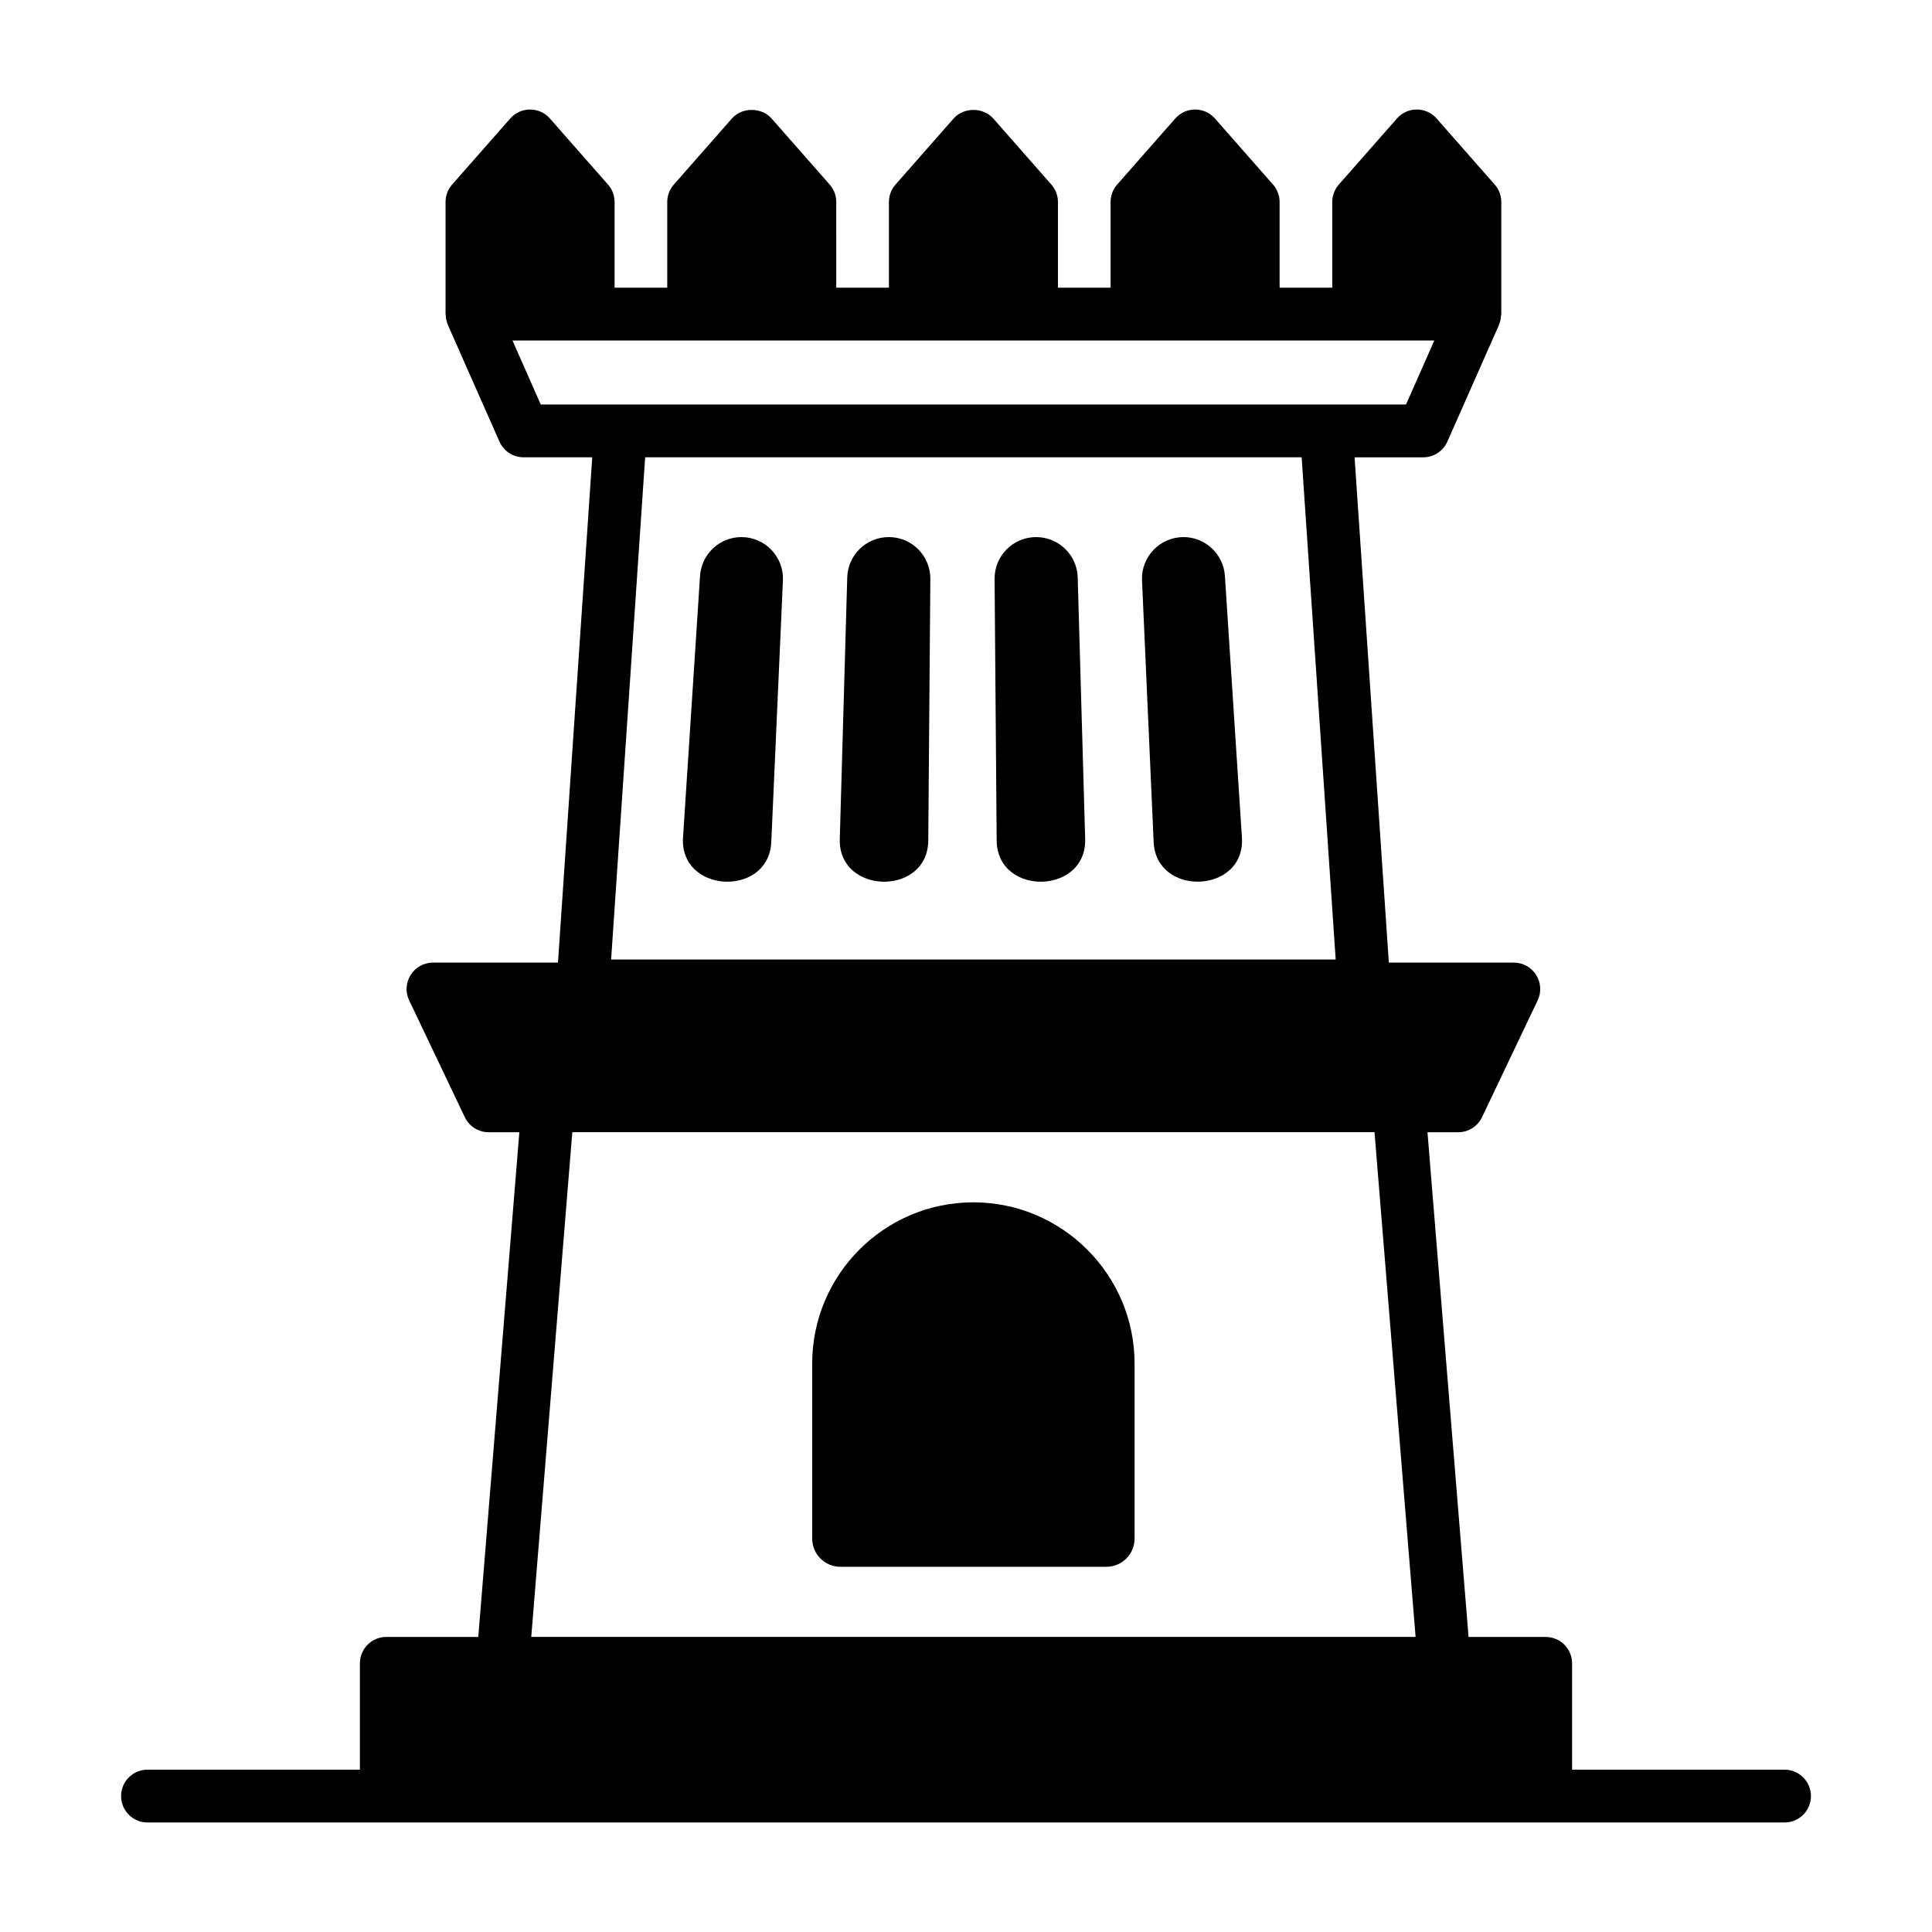 <?xml version="1.0" encoding="UTF-8"?>
<!-- Uploaded to: SVG Repo, www.svgrepo.com, Generator: SVG Repo Mixer Tools -->
<svg fill="#000000" width="800px" height="800px" version="1.1" viewBox="144 144 512 512" xmlns="http://www.w3.org/2000/svg">
 <g>
  <path d="m616.92 612.98h-56.301v-28.176c0-3.863-3.133-6.996-6.996-6.996h-20.438l-10.887-133.75h8.137c2.699 0 5.156-1.551 6.316-3.988l14.742-30.957c2.207-4.641-1.176-10.008-6.316-10.008h-33.121l-9.078-133.91h18.195c2.769 0 5.277-1.633 6.398-4.168l13.688-30.957c0.008-0.02 0.012-0.043 0.02-0.062 0.027-0.066 0.035-0.141 0.062-0.207 0.289-0.73 0.426-1.492 0.457-2.262 0.004-0.105 0.059-0.191 0.059-0.297v-29.707c0-1.703-0.617-3.344-1.742-4.621l-15.398-17.512c-1.328-1.512-3.242-2.379-5.254-2.379-2.012 0-3.926 0.863-5.254 2.375l-15.406 17.516c-1.125 1.277-1.742 2.922-1.742 4.621v22.707h-13.949v-22.707c0-1.703-0.617-3.344-1.742-4.621l-15.398-17.512c-1.328-1.512-3.242-2.379-5.254-2.379-2.012 0-3.926 0.863-5.254 2.375l-15.406 17.516c-1.125 1.277-1.742 2.922-1.742 4.621v22.707h-13.949v-22.707c0-1.703-0.617-3.344-1.742-4.621l-15.402-17.512c-2.656-3.019-7.852-3.023-10.508 0.004l-15.398 17.512c-1.125 1.273-1.742 2.918-1.742 4.621v22.707h-13.953l-0.004-22.711c0-1.703-0.617-3.344-1.742-4.621l-15.398-17.512c-2.656-3.027-7.852-3.027-10.508 0l-15.398 17.512c-1.125 1.273-1.742 2.918-1.742 4.621v22.707h-13.953l-0.004-22.707c0-1.703-0.617-3.344-1.742-4.621l-15.398-17.512c-1.328-1.512-3.242-2.379-5.254-2.379-2.012 0-3.926 0.863-5.254 2.375l-15.406 17.516c-1.125 1.277-1.742 2.922-1.742 4.621v29.703c0 0.105 0.055 0.191 0.059 0.297 0.031 0.77 0.168 1.531 0.457 2.262 0.027 0.066 0.035 0.141 0.062 0.207 0.008 0.02 0.012 0.043 0.02 0.062l13.684 30.957c1.121 2.535 3.629 4.168 6.398 4.168h18.195l-9.078 133.91h-33.121c-5.141 0-8.527 5.363-6.316 10.008l14.746 30.957c1.16 2.438 3.617 3.988 6.316 3.988h8.137l-10.883 133.75h-24.375c-3.863 0-6.996 3.133-6.996 6.996v28.176l-56.293 0.004c-3.863 0-6.996 3.133-6.996 6.996 0 3.863 3.133 6.996 6.996 6.996h433.84c3.863 0 6.996-3.133 6.996-6.996 0-3.863-3.133-6.996-6.996-6.996zm-337.11-378.75h244.3l-7.496 16.961h-229.31zm209.14 30.953 9.023 133.1-192.02 0.004 9.02-133.1zm-193.28 178.86h212.59l10.887 133.75h-234.36z"/>
  <path d="m401.96 462.63c-23.629 0-42.719 19.195-42.719 42.719v46.395c0 4.125 3.344 7.469 7.469 7.469h70.496c4.125 0 7.469-3.344 7.469-7.469v-46.395c0.004-23.465-19.141-42.719-42.715-42.719z"/>
  <path d="m348.4 367.13 3.082-69.305c0.277-6.262-4.723-11.488-10.988-11.488-5.797 0-10.602 4.5-10.977 10.289l-4.508 69.305c-0.469 7.18 4.797 11.141 10.449 11.668 6.074 0.566 12.602-2.832 12.941-10.469z"/>
  <path d="m390 366.73 0.551-69.305c0.047-6.109-4.891-11.09-11-11.09h-0.027c-5.953 0-10.828 4.738-10.996 10.688l-1.977 69.305c-0.219 7.68 6.035 11.492 12.141 11.332 5.691-0.156 11.254-3.769 11.309-10.93z"/>
  <path d="m431.58 366.33-1.977-69.305c-0.172-5.949-5.043-10.688-10.996-10.688h-0.031c-6.109 0-11.051 4.981-11 11.09l0.551 69.305c0.059 7.621 6.356 11.223 12.406 10.91 5.734-0.293 11.25-4.098 11.047-11.312z"/>
  <path d="m473.12 365.93-4.508-69.305c-0.375-5.785-5.18-10.289-10.977-10.289-6.266 0-11.266 5.231-10.988 11.488l3.082 69.305c0.32 7.211 6.184 10.652 11.965 10.523 6.004-0.125 11.922-4.109 11.426-11.723z"/>
 </g>
</svg>